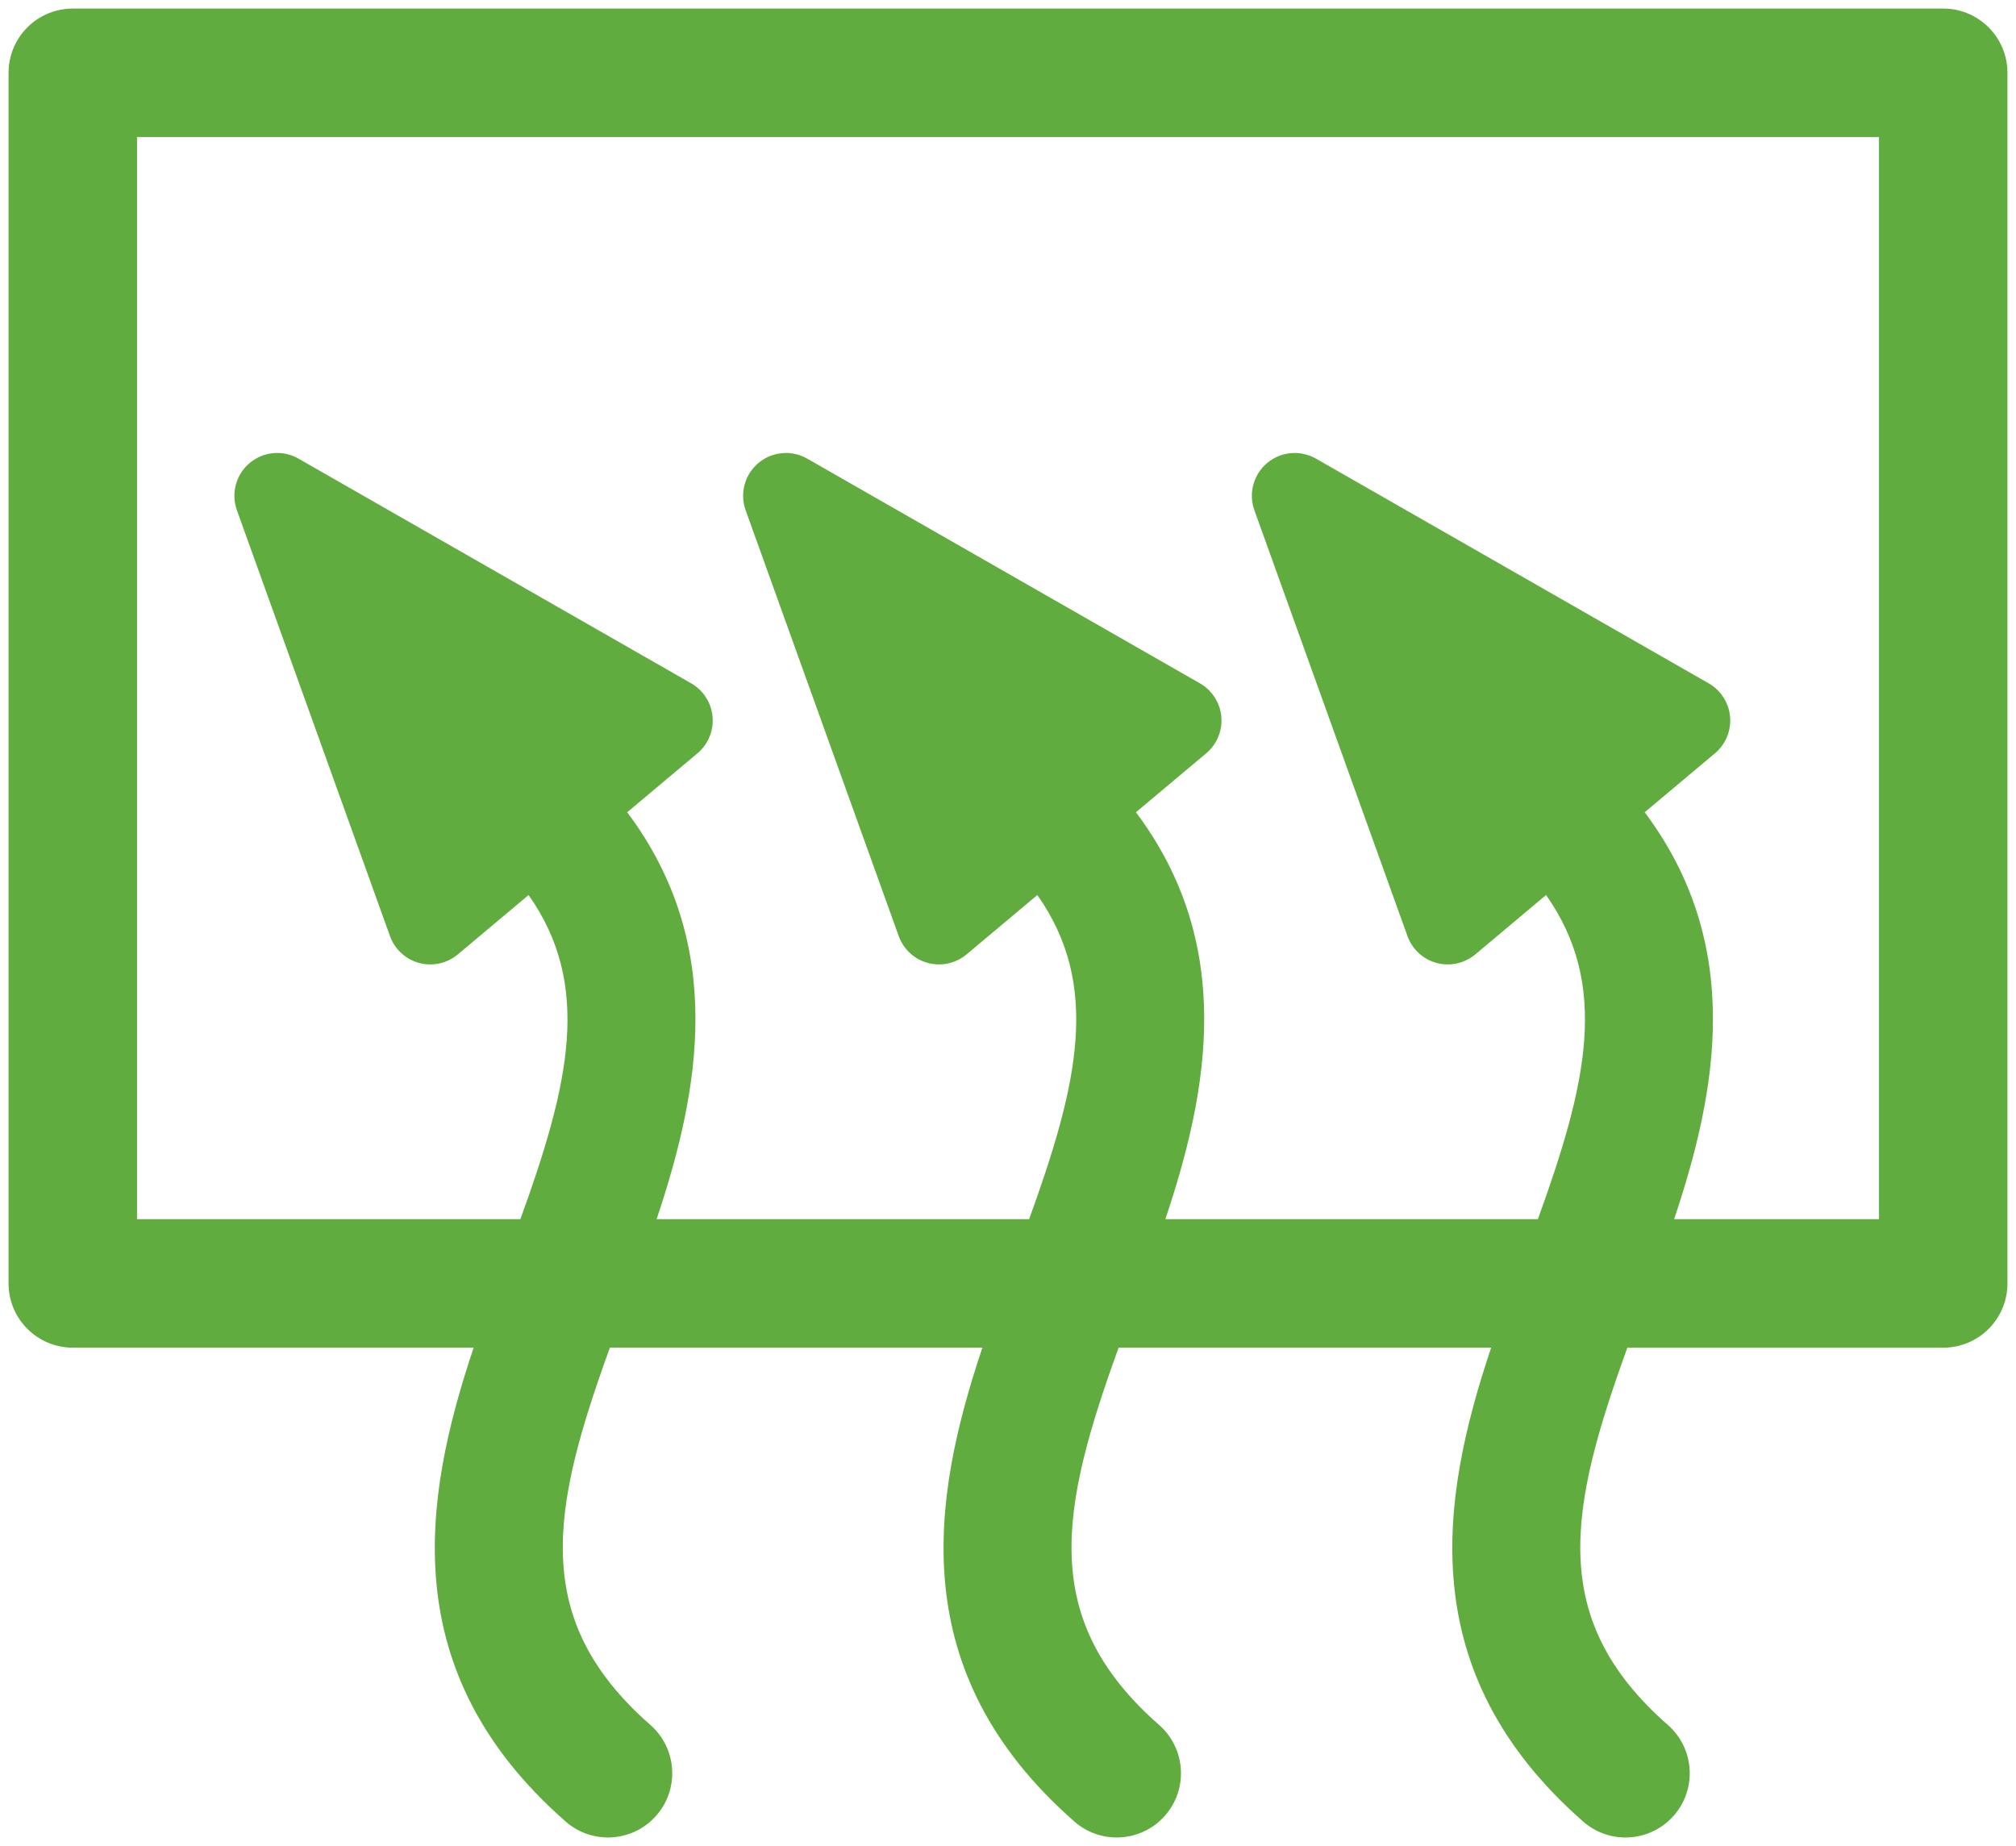 <?xml version="1.0" encoding="UTF-8"?> <svg xmlns="http://www.w3.org/2000/svg" viewBox="738.647 267.431 235.392 215.531" width="235.392" height="215.531"><path fill="#60ac3f" fill-opacity="1" stroke="" stroke-opacity="1" stroke-width="1" fill-rule="evenodd" id="tSvg138d2e0f1d9" d="M 965.54 268.431 C 747.147 268.431 747.147 268.431 747.147 268.431 C 743.004 268.431 739.647 271.789 739.647 275.931 C 739.647 417.274 739.647 417.274 739.647 417.274 C 739.647 421.416 743.004 424.774 747.147 424.774 C 793.95 424.774 793.95 424.774 793.95 424.774 C 788.008 442.51 784.793 462.641 804.692 480.098 C 806.116 481.347 807.88 481.96 809.635 481.96 C 811.719 481.96 813.793 481.096 815.276 479.406 C 818.008 476.292 817.698 471.553 814.585 468.822 C 800.522 456.486 803.014 443.667 809.857 424.775 C 853.351 424.775 853.351 424.775 853.351 424.775 C 847.408 442.512 844.194 462.642 864.093 480.099 C 865.517 481.348 867.281 481.961 869.036 481.961 C 871.12 481.961 873.194 481.097 874.677 479.407 C 877.409 476.293 877.099 471.554 873.986 468.823 C 859.922 456.487 862.415 443.668 869.258 424.776 C 912.755 424.776 912.755 424.776 912.755 424.776 C 906.812 442.513 903.598 462.643 923.498 480.1 C 924.921 481.349 926.685 481.962 928.44 481.962 C 930.524 481.962 932.598 481.098 934.082 479.408 C 936.813 476.294 936.503 471.555 933.389 468.824 C 919.325 456.488 921.818 443.669 928.661 424.777 C 965.539 424.777 965.539 424.777 965.539 424.777 C 969.682 424.777 973.039 421.419 973.039 417.277 C 973.039 275.931 973.039 275.931 973.039 275.931 C 973.04 271.789 969.682 268.431 965.54 268.431Z M 958.04 409.774 C 934.12 409.774 934.12 409.774 934.12 409.774 C 939.195 394.631 942.277 377.742 930.685 362.264 C 938.886 355.382 938.886 355.382 938.886 355.382 C 940.138 354.331 940.798 352.735 940.653 351.107 C 940.507 349.479 939.575 348.025 938.156 347.212 C 892.301 320.977 892.301 320.977 892.301 320.977 C 890.482 319.937 888.209 320.14 886.604 321.487 C 885 322.833 884.404 325.037 885.113 327.009 C 902.987 376.722 902.987 376.722 902.987 376.722 C 903.54 378.26 904.81 379.431 906.388 379.857 C 906.819 379.973 907.256 380.03 907.692 380.03 C 908.853 380.03 909.995 379.625 910.906 378.86 C 919.17 371.926 919.17 371.926 919.17 371.926 C 926.603 382.477 923.923 394.011 918.213 409.774 C 874.717 409.774 874.717 409.774 874.717 409.774 C 879.793 394.631 882.875 377.742 871.283 362.263 C 879.483 355.382 879.483 355.382 879.483 355.382 C 880.735 354.331 881.395 352.735 881.25 351.107 C 881.104 349.479 880.172 348.025 878.753 347.212 C 832.899 320.977 832.899 320.977 832.899 320.977 C 831.081 319.937 828.807 320.14 827.202 321.487 C 825.598 322.833 825.002 325.037 825.711 327.008 C 843.584 376.721 843.584 376.721 843.584 376.721 C 844.137 378.259 845.407 379.43 846.985 379.857 C 847.416 379.973 847.853 380.03 848.289 380.03 C 849.451 380.03 850.592 379.625 851.503 378.86 C 859.768 371.926 859.768 371.926 859.768 371.926 C 867.201 382.476 864.521 394.011 858.81 409.774 C 815.315 409.774 815.315 409.774 815.315 409.774 C 820.39 394.631 823.472 377.742 811.88 362.263 C 820.08 355.382 820.08 355.382 820.08 355.382 C 821.332 354.331 821.992 352.735 821.847 351.107 C 821.701 349.479 820.769 348.025 819.35 347.212 C 773.498 320.977 773.498 320.977 773.498 320.977 C 771.679 319.937 769.406 320.14 767.801 321.487 C 766.197 322.833 765.601 325.037 766.31 327.008 C 784.183 376.721 784.183 376.721 784.183 376.721 C 784.736 378.259 786.006 379.43 787.584 379.857 C 788.015 379.973 788.452 380.03 788.888 380.03 C 790.05 380.03 791.191 379.625 792.102 378.86 C 800.366 371.926 800.366 371.926 800.366 371.926 C 807.799 382.477 805.119 394.011 799.409 409.774 C 754.647 409.774 754.647 409.774 754.647 409.774 C 754.647 409.774 754.647 283.431 754.647 283.431 C 754.647 283.431 958.04 283.431 958.04 283.431 C 958.04 283.431 958.04 409.774 958.04 409.774"></path><defs> </defs></svg> 
